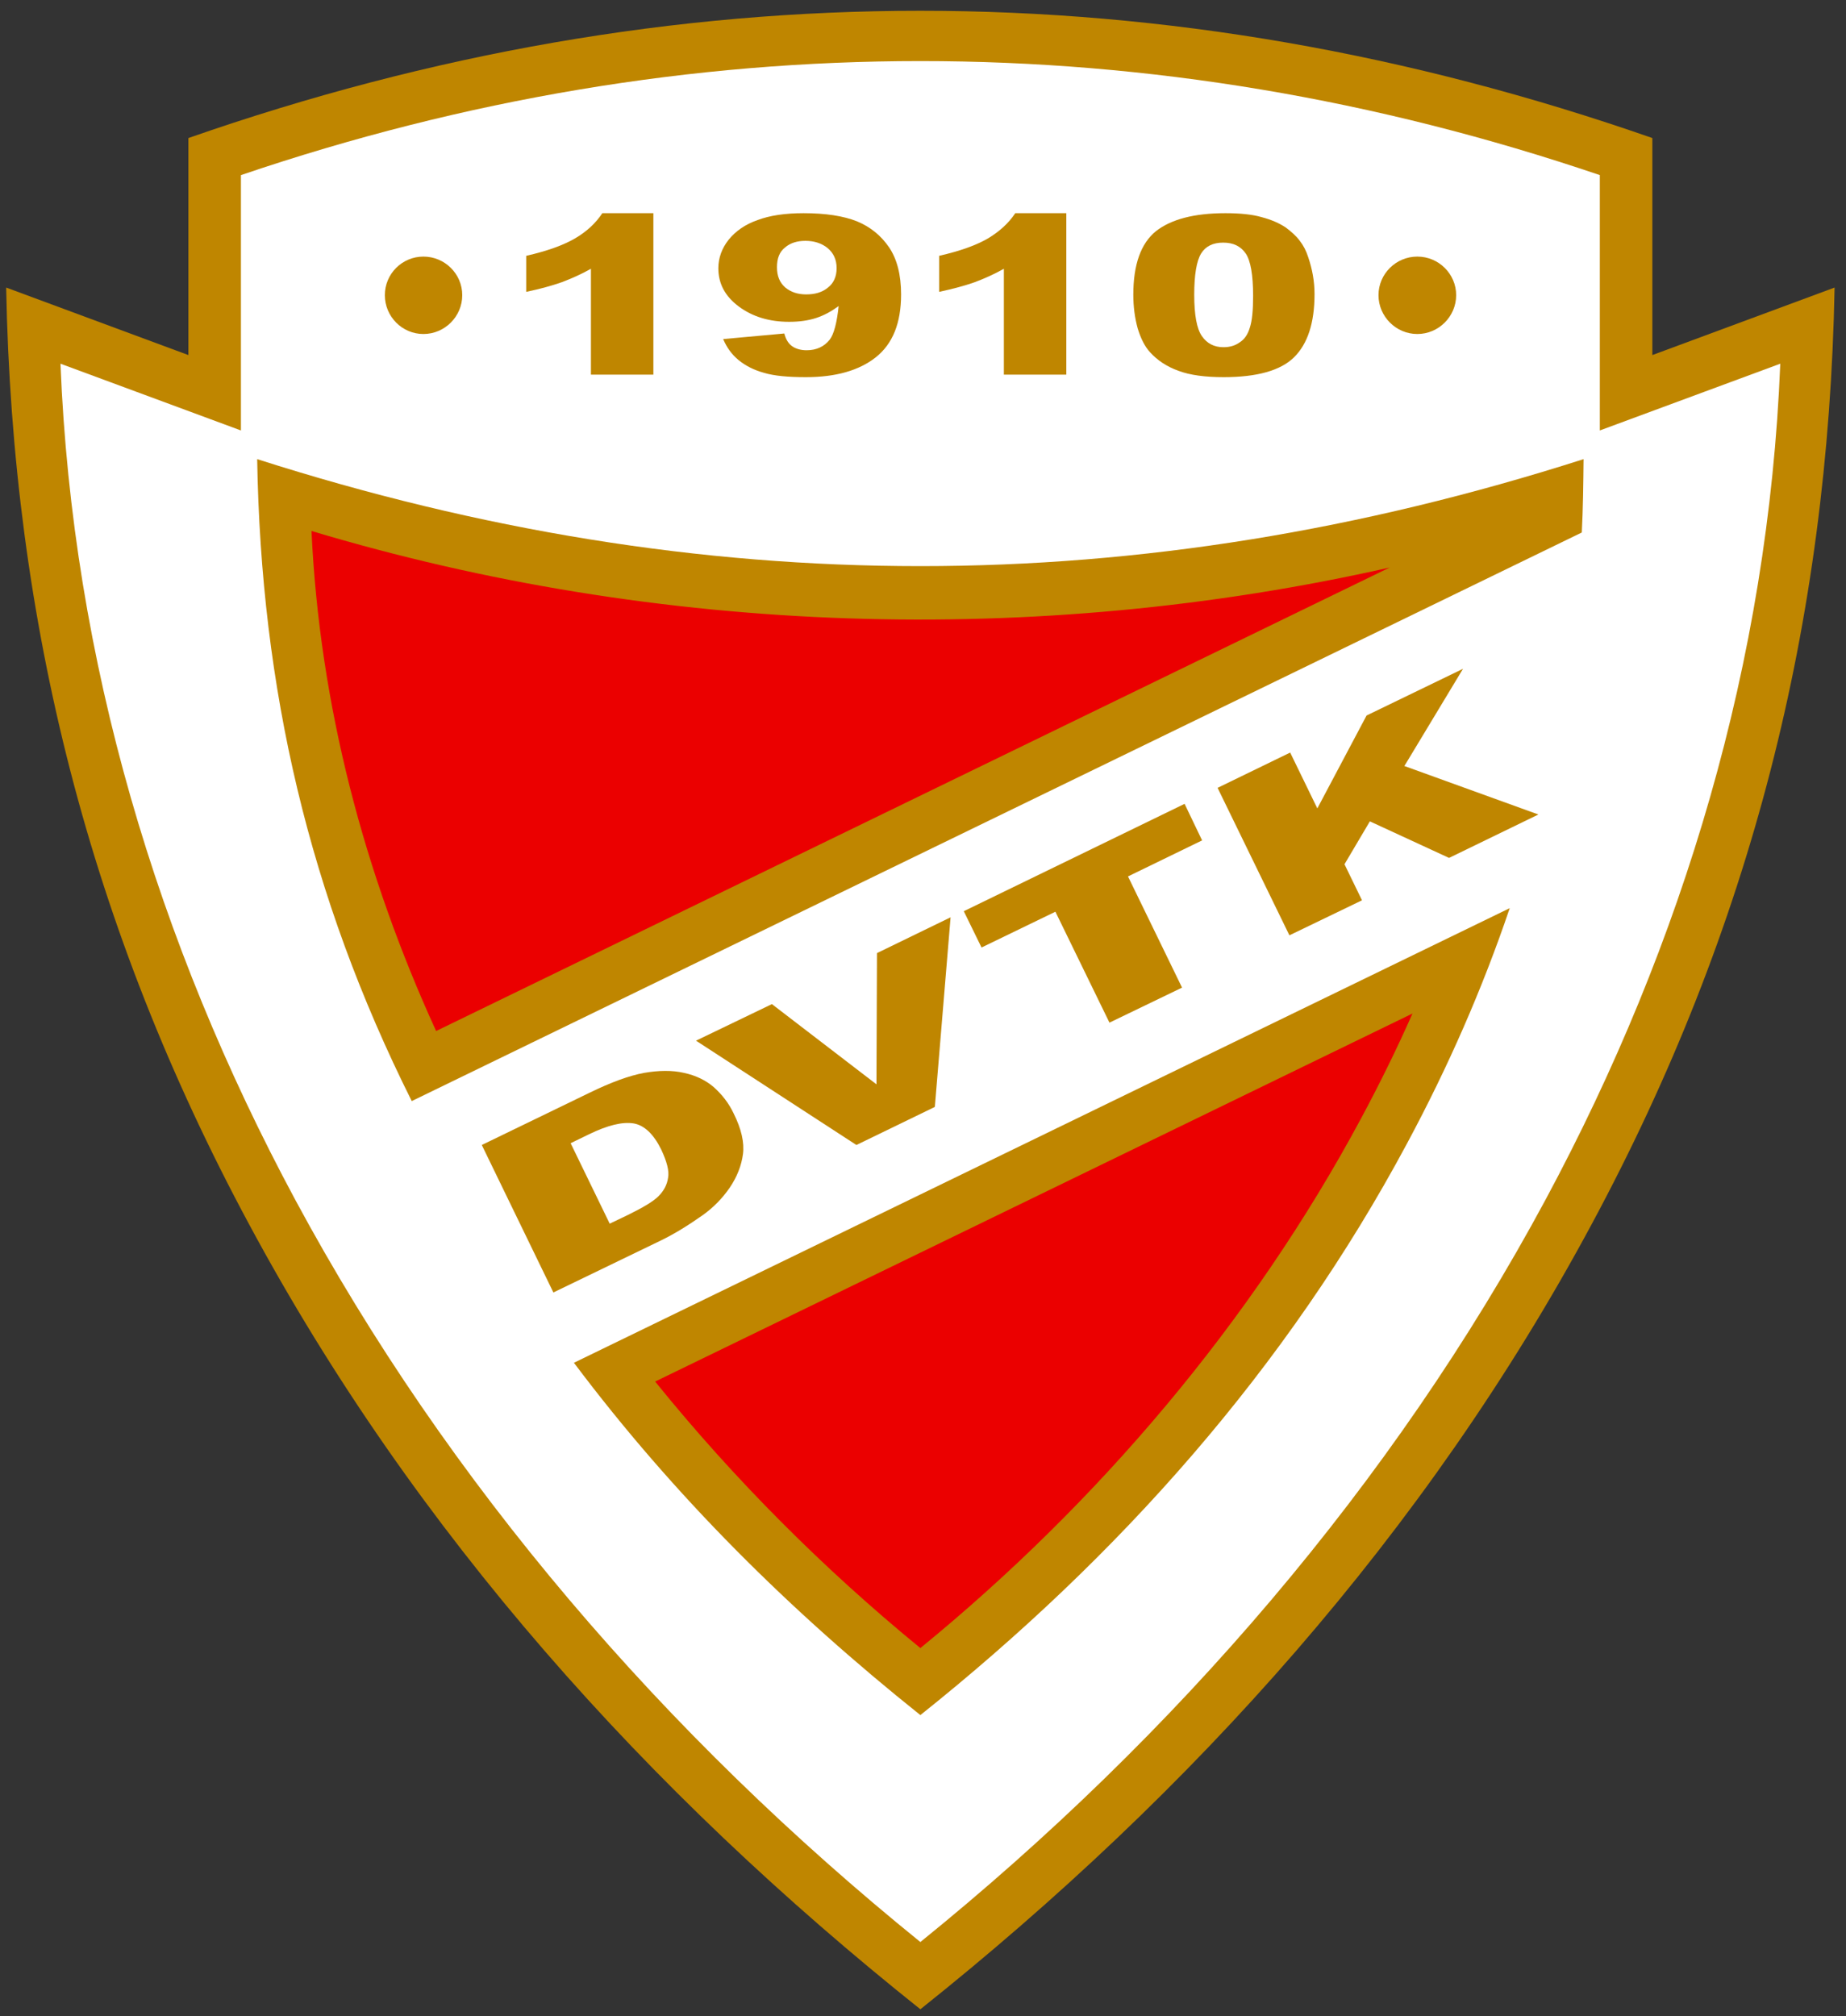 <?xml version="1.0" encoding="UTF-8" standalone="no"?>
<!-- Created with Inkscape (http://www.inkscape.org/) -->

<svg
   xmlns:dc="http://purl.org/dc/elements/1.1/"
   xmlns:cc="http://creativecommons.org/ns#"
   xmlns:rdf="http://www.w3.org/1999/02/22-rdf-syntax-ns#"
   xmlns:svg="http://www.w3.org/2000/svg"
   xmlns="http://www.w3.org/2000/svg"
   xmlns:sodipodi="http://sodipodi.sourceforge.net/DTD/sodipodi-0.dtd"
   xmlns:inkscape="http://www.inkscape.org/namespaces/inkscape"
   version="1.1"
   id="svg2"
   xml:space="preserve"
   width="230.746"
   height="252"
   viewBox="0 0 230.746 252"
   sodipodi:docname="diosgyori-vtk.svg"
   inkscape:version="0.92.4 (5da689c313, 2019-01-14)"><rect x="0" y="0" width="230.746" height="252" fill="#333333" stroke="none"/><defs
     id="defs6"><clipPath
       clipPathUnits="userSpaceOnUse"
       id="clipPath18"><path
         d="M 0,600 H 800 V 0 H 0 Z"
         id="path16"
         inkscape:connector-curvature="0" /></clipPath></defs><sodipodi:namedview
     pagecolor="#ffffff"
     bordercolor="#666666"
     borderopacity="1"
     objecttolerance="10"
     gridtolerance="10"
     guidetolerance="10"
     inkscape:pageopacity="0"
     inkscape:pageshadow="2"
     inkscape:window-width="1366"
     inkscape:window-height="705"
     id="namedview4"
     showgrid="false"
     fit-margin-top="1"
     fit-margin-bottom="1"
     fit-margin-left="1"
     fit-margin-right="1"
     inkscape:zoom="0.834386"
     inkscape:cx="83.059562"
     inkscape:cy="223.20655"
     inkscape:window-x="-8"
     inkscape:window-y="-8"
     inkscape:window-maximized="1"
     inkscape:current-layer="g10" /><g
     id="g10"
     inkscape:groupmode="layer"
     inkscape:label="diosgyori-vtk-seeklogo.com"
     transform="matrix(1.333,0,0,-1.333,-355.667,457.918)"><g
       id="g12"
       transform="matrix(0.647,0,0,0.647,94.322,54.72)"><g
         id="g14"
         clip-path="url(#clipPath18)"><g
           id="g20"
           transform="translate(400,155.189)"><path
             d="m 0,0 c -39.544,31.524 -73.276,69.082 -97.297,113.776 -23.064,42.855 -34.284,87.144 -35.203,135.737 l 26.412,-9.784 v 31.451 c 70.443,24.609 141.769,24.572 212.175,0 v -31.451 l 26.413,9.784 C 131.581,200.92 120.361,156.631 97.296,113.776 73.277,69.082 39.544,31.524 0,0"
             style="fill:#bf8600;fill-opacity:1;fill-rule:nonzero;stroke:none"
             id="path22"
             inkscape:connector-curvature="0" /></g><g
           id="g24"
           transform="translate(400,164.935)"><path
             d="m 0,0 c 36.968,29.907 68.494,66.471 90.638,107.634 19.938,37.116 32.262,77.984 33.99,121.097 l -26.154,-9.675 v 37.006 c -64.853,22.035 -132.096,22.035 -196.948,0 v -37.006 l -26.154,9.675 c 1.729,-43.113 14.051,-83.981 33.989,-121.097 C -68.494,66.471 -36.969,29.907 0,0"
             style="fill:#ffffff;fill-opacity:1;fill-rule:nonzero;stroke:none"
             id="path26"
             inkscape:connector-curvature="0" /></g><g
           id="g28"
           transform="translate(361.302,415.48)"><path
             d="m 0,0 v -23.396 h -9.049 v 15.34 c -1.435,-0.809 -2.869,-1.435 -4.231,-1.949 -1.361,-0.479 -3.053,-0.957 -5.149,-1.398 v 5.223 c 3.053,0.699 5.407,1.545 7.099,2.538 1.692,0.994 2.98,2.207 3.936,3.642 z"
             style="fill:#bf8600;fill-opacity:1;fill-rule:nonzero;stroke:none"
             id="path30"
             inkscape:connector-curvature="0" /></g><g
           id="g32"
           transform="translate(387.861,407.498)"><path
             d="m 0,0 c 0,1.25 -0.441,2.207 -1.324,2.943 -0.883,0.699 -1.95,1.03 -3.201,1.03 -1.177,0 -2.17,-0.294 -2.943,-0.956 -0.809,-0.626 -1.177,-1.582 -1.177,-2.87 0,-1.288 0.405,-2.244 1.214,-2.943 0.809,-0.662 1.803,-0.993 3.016,-0.993 1.288,0 2.318,0.294 3.165,0.993 C -0.441,-2.17 0,-1.214 0,0 m -16.443,-10.263 8.865,0.809 c 0.221,-0.883 0.625,-1.508 1.177,-1.876 0.552,-0.368 1.251,-0.552 2.06,-0.552 1.398,0 2.538,0.515 3.348,1.545 0.588,0.773 1.03,2.392 1.287,4.856 -1.066,-0.772 -2.133,-1.361 -3.274,-1.729 -1.14,-0.368 -2.428,-0.552 -3.899,-0.552 -2.869,0 -5.297,0.736 -7.284,2.207 -1.986,1.472 -2.979,3.311 -2.979,5.555 0,1.508 0.515,2.906 1.508,4.157 1.03,1.25 2.391,2.207 4.194,2.832 1.765,0.662 3.972,0.993 6.658,0.993 3.2,0 5.775,-0.404 7.724,-1.177 1.95,-0.809 3.495,-2.06 4.672,-3.788 1.141,-1.693 1.729,-3.974 1.729,-6.806 0,-4.156 -1.214,-7.173 -3.678,-9.123 -2.428,-1.913 -5.812,-2.869 -10.116,-2.869 -2.575,0 -4.598,0.184 -6.07,0.626 -1.471,0.404 -2.685,1.03 -3.678,1.839 -0.993,0.809 -1.729,1.839 -2.244,3.053"
             style="fill:#bf8600;fill-opacity:1;fill-rule:nonzero;stroke:none"
             id="path34"
             inkscape:connector-curvature="0" /></g><g
           id="g36"
           transform="translate(421.152,415.48)"><path
             d="m 0,0 v -23.396 h -9.05 v 15.34 c -1.434,-0.809 -2.87,-1.435 -4.23,-1.949 -1.361,-0.479 -3.089,-0.957 -5.15,-1.398 v 5.223 c 3.053,0.699 5.408,1.545 7.1,2.538 1.654,0.994 2.978,2.207 3.935,3.642 z"
             style="fill:#bf8600;fill-opacity:1;fill-rule:nonzero;stroke:none"
             id="path38"
             inkscape:connector-curvature="0" /></g><g
           id="g40"
           transform="translate(439.691,403.672)"><path
             d="m 0,0 c 0,-2.943 0.367,-4.929 1.104,-5.996 0.736,-1.067 1.765,-1.619 3.126,-1.619 0.92,0 1.692,0.221 2.354,0.699 0.699,0.441 1.178,1.141 1.473,2.134 0.33,0.993 0.476,2.501 0.476,4.598 0,3.053 -0.367,5.113 -1.066,6.143 C 6.732,7.026 5.665,7.541 4.193,7.541 2.723,7.541 1.655,7.026 0.993,5.959 0.331,4.856 0,2.869 0,0 m -8.828,0 c 0,4.377 1.103,7.431 3.273,9.196 2.207,1.729 5.555,2.612 10.08,2.612 2.133,0 3.936,-0.184 5.297,-0.588 1.397,-0.368 2.537,-0.884 3.421,-1.472 0.846,-0.625 1.544,-1.25 2.06,-1.95 0.515,-0.662 0.92,-1.434 1.213,-2.354 0.589,-1.729 0.92,-3.494 0.92,-5.37 0,-4.157 -0.993,-7.211 -2.979,-9.16 -1.95,-1.913 -5.371,-2.869 -10.189,-2.869 -2.686,0 -4.893,0.294 -6.549,0.919 -1.655,0.589 -3.053,1.509 -4.119,2.686 -0.773,0.846 -1.362,2.023 -1.803,3.494 -0.404,1.472 -0.625,3.09 -0.625,4.856"
             style="fill:#bf8600;fill-opacity:1;fill-rule:nonzero;stroke:none"
             id="path42"
             inkscape:connector-curvature="0" /></g><g
           id="g44"
           transform="translate(326.283,286.805)"><path
             d="m 0,0 c -14.898,29.796 -21.85,59.813 -22.402,93.03 64.595,-20.673 127.645,-20.673 192.239,0 -0.036,-3.531 -0.073,-7.062 -0.257,-10.631 z"
             style="fill:#bf8600;fill-opacity:1;fill-rule:nonzero;stroke:none"
             id="path46"
             inkscape:connector-curvature="0" /></g><g
           id="g48"
           transform="translate(400,197.822)"><path
             d="M 0,0 C -18.834,15.045 -35.682,31.709 -50.212,51.058 L 85.416,116.94 C 81.443,105.205 76.439,93.839 70.554,82.877 53.082,50.248 28.802,22.99 0,0"
             style="fill:#bf8600;fill-opacity:1;fill-rule:nonzero;stroke:none"
             id="path50"
             inkscape:connector-curvature="0" /></g><g
           id="g52"
           transform="translate(468.016,364.128)"><path
             d="m 0,0 c -51.314,-11.587 -105.941,-9.822 -156.263,5.297 1.177,-25.272 7.651,-49.697 18.062,-72.467 z"
             style="fill:#eb0000;fill-opacity:1;fill-rule:nonzero;stroke:none"
             id="path54"
             inkscape:connector-curvature="0" /></g><g
           id="g56"
           transform="translate(400,207.533)"><path
             d="m 0,0 c 25.712,21.005 48.041,47.27 63.859,76.734 2.685,5.002 5.187,10.079 7.467,15.229 L -38.441,38.625 C -26.964,24.426 -13.979,11.44 0,0"
             style="fill:#eb0000;fill-opacity:1;fill-rule:nonzero;stroke:none"
             id="path58"
             inkscape:connector-curvature="0" /></g><g
           id="g60"
           transform="translate(327.975,397.97)"><path
             d="m 0,0 c 3.09,0 5.628,2.539 5.628,5.628 0,3.09 -2.538,5.591 -5.628,5.591 -3.09,0 -5.591,-2.501 -5.591,-5.591 C -5.591,2.539 -3.09,0 0,0"
             style="fill:#bf8600;fill-opacity:1;fill-rule:nonzero;stroke:none"
             id="path62"
             inkscape:connector-curvature="0" /></g><g
           id="g64"
           transform="translate(349.31,280.699)"><path
             d="m 0,0 5.665,-11.66 2.612,1.25 c 2.17,1.066 3.679,1.949 4.451,2.723 0.772,0.771 1.251,1.654 1.397,2.684 0.185,0.993 -0.183,2.355 -0.993,4.083 C 12.029,1.324 10.668,2.611 9.123,2.869 7.504,3.127 5.371,2.611 2.649,1.287 Z M -12.875,-0.258 2.759,7.32 c 3.09,1.508 5.702,2.465 7.872,2.869 2.134,0.368 4.083,0.405 5.812,0 1.692,-0.367 3.163,-1.066 4.341,-2.096 1.177,-1.068 2.133,-2.281 2.832,-3.753 1.141,-2.279 1.582,-4.267 1.361,-5.922 -0.22,-1.655 -0.846,-3.273 -1.913,-4.855 -1.066,-1.545 -2.354,-2.87 -3.898,-3.973 -2.134,-1.509 -4.121,-2.723 -5.997,-3.643 l -15.67,-7.577 z"
             style="fill:#bf8600;fill-opacity:1;fill-rule:nonzero;stroke:none"
             id="path66"
             inkscape:connector-curvature="0" /></g><g
           id="g68"
           transform="translate(367.482,295.56)"><path
             d="M 0,0 10.999,5.297 26.154,-6.328 26.228,12.69 36.896,17.877 34.615,-9.602 23.248,-15.119 Z"
             style="fill:#bf8600;fill-opacity:1;fill-rule:nonzero;stroke:none"
             id="path70"
             inkscape:connector-curvature="0" /></g><g
           id="g72"
           transform="translate(406.291,314.321)"><path
             d="M 0,0 32.002,15.56 34.541,10.263 23.8,5.04 31.635,-11.072 21.114,-16.149 13.279,-0.074 2.574,-5.26 Z"
             style="fill:#bf8600;fill-opacity:1;fill-rule:nonzero;stroke:none"
             id="path74"
             inkscape:connector-curvature="0" /></g><g
           id="g76"
           transform="translate(443.076,332.198)"><path
             d="m 0,0 10.52,5.113 3.936,-8.092 7.137,13.463 13.977,6.768 -8.497,-14.088 19.423,-7.026 -12.949,-6.291 -11.477,5.298 -3.677,-6.217 2.537,-5.224 -10.52,-5.076 z"
             style="fill:#bf8600;fill-opacity:1;fill-rule:nonzero;stroke:none"
             id="path78"
             inkscape:connector-curvature="0" /></g><g
           id="g80"
           transform="translate(472.025,397.97)"><path
             d="m 0,0 c 3.09,0 5.629,2.539 5.629,5.628 0,3.09 -2.539,5.591 -5.629,5.591 -3.09,0 -5.628,-2.501 -5.628,-5.591 C -5.628,2.539 -3.09,0 0,0"
             style="fill:#bf8600;fill-opacity:1;fill-rule:nonzero;stroke:none"
             id="path82"
             inkscape:connector-curvature="0" /></g></g></g></g></svg>
